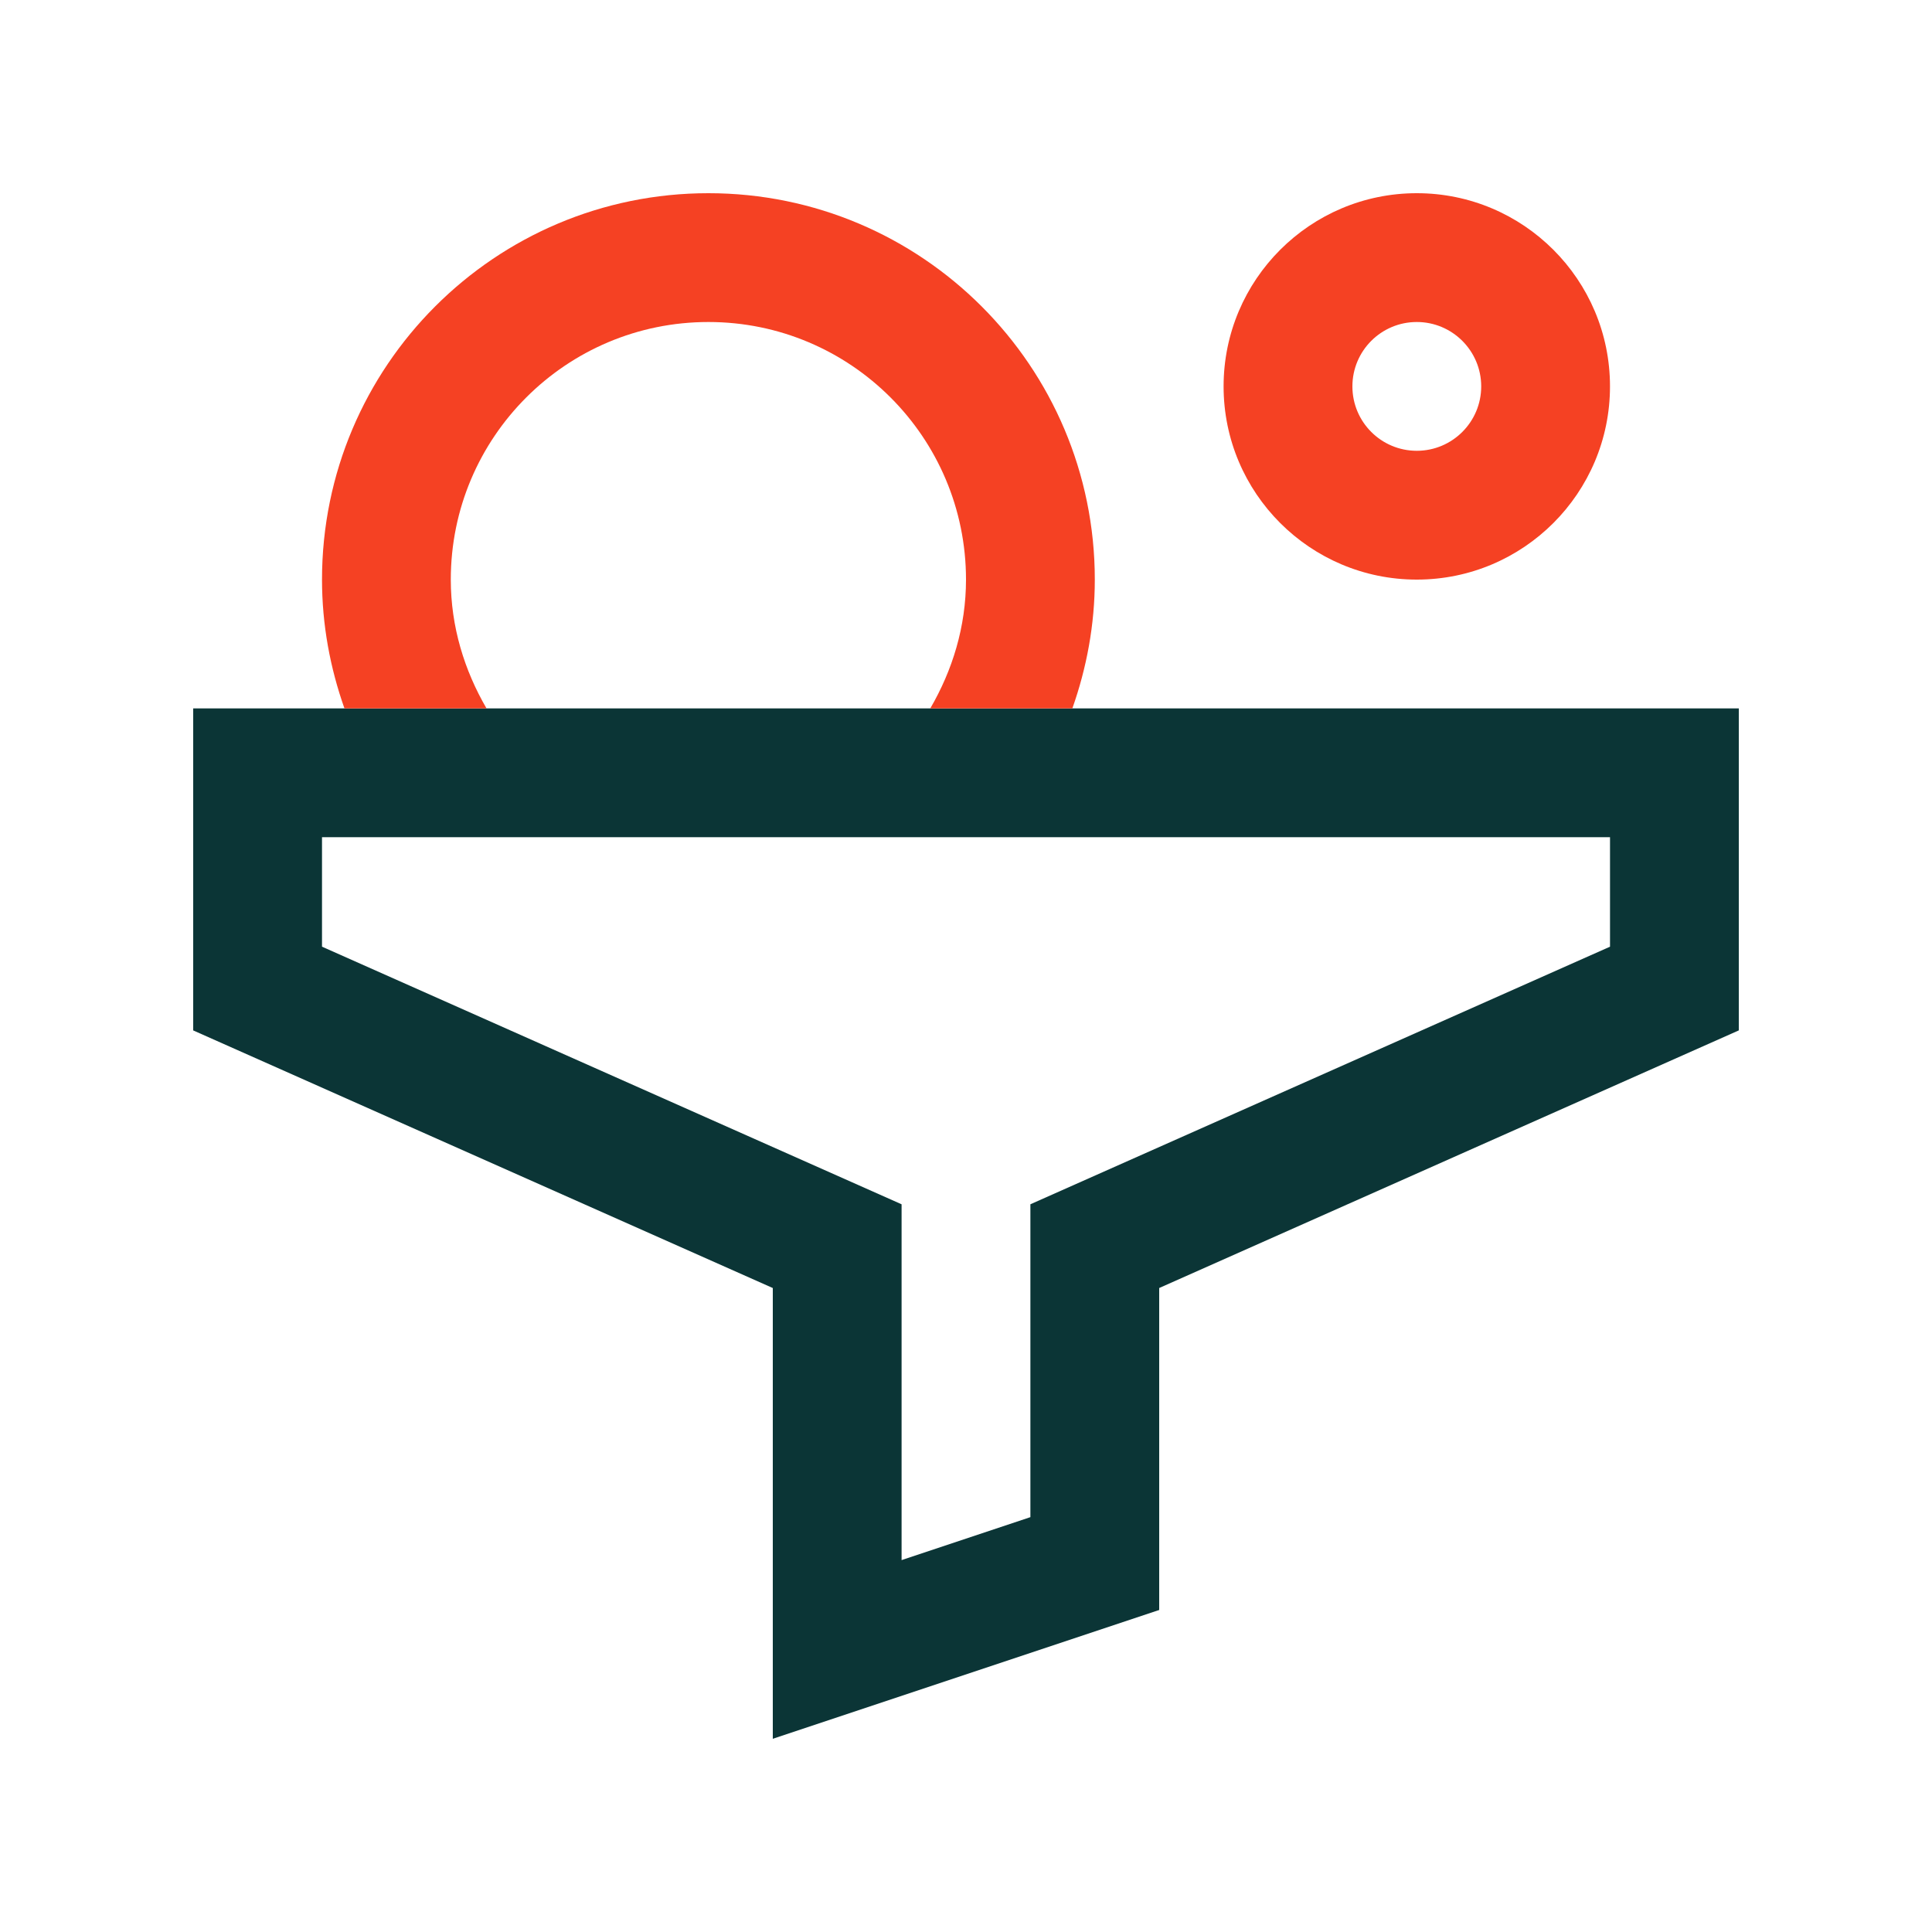 <?xml version="1.0" encoding="UTF-8"?> <svg xmlns="http://www.w3.org/2000/svg" width="100" height="100" version="1" viewBox="0 0 100 100"><path fill="#F54123" d="M73.333,10c-5.522,0-10,4.478-10,10s4.478,10,10,10c5.521,0,10-4.478,10-10S78.854,10,73.333,10z M73.333,23.333C71.491,23.333,70,21.841,70,20s1.491-3.333,3.333-3.333c1.84,0,3.334,1.493,3.334,3.333 S75.173,23.333,73.333,23.333z"></path><path fill="#0B3536" d="M10,36.667v16.667l30,13.334V90l20-6.667V66.667l30-13.334V36.667H10z M83.334,49L83.334,49L53.333,62.333 v16.194l-6.667,2.224V62.334L16.667,49v-5.667h66.667V49z"></path><path fill="#F54123" d="M55.505,36.667c0.738-2.088,1.162-4.326,1.162-6.667c0-11.044-8.956-20-20-20c-11.044,0-20,8.956-20,20 c0,2.34,0.423,4.579,1.162,6.667h7.353c-1.144-1.968-1.849-4.225-1.849-6.667c0-7.363,5.969-13.333,13.334-13.333 C44.029,16.667,50,22.637,50,30c0,2.441-0.703,4.699-1.849,6.667H55.505z"></path></svg> 